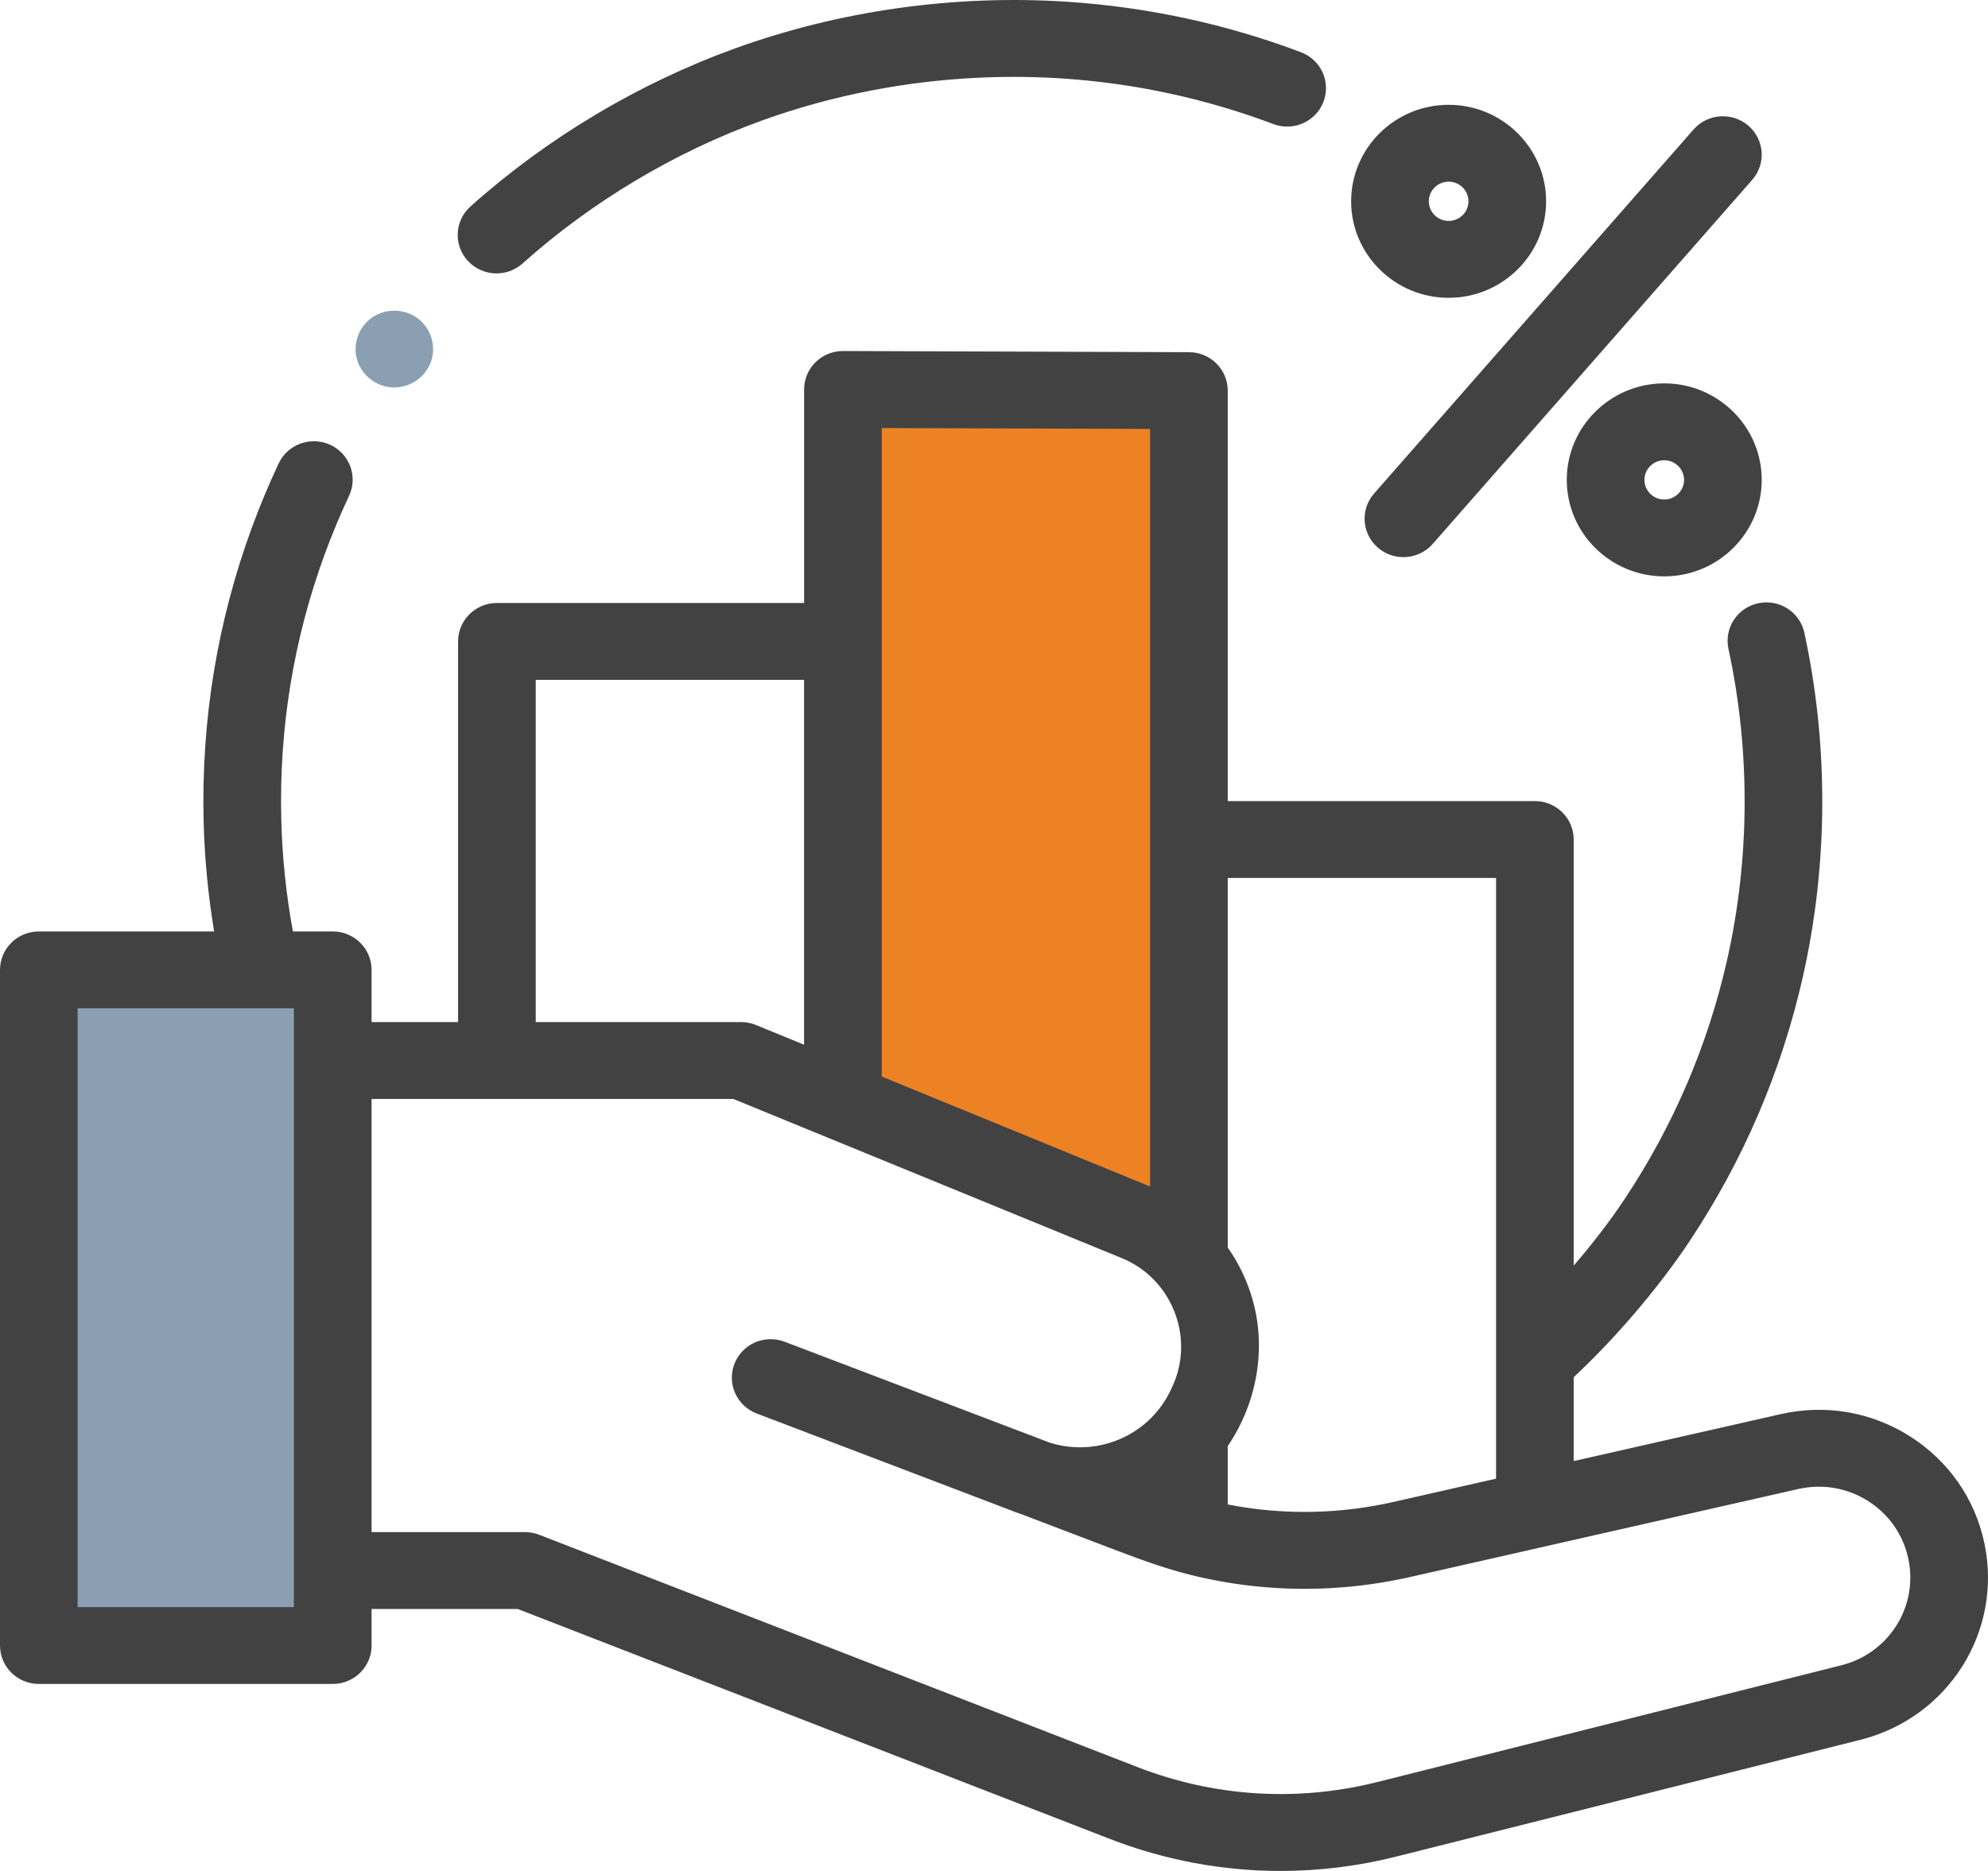 <svg width="68" height="64" viewBox="0 0 68 64" fill="none" xmlns="http://www.w3.org/2000/svg">
<rect x="0.931" y="32.401" width="10.247" height="23.977" fill="#8AA0B2"/>
<path d="M40.562 13.804H29.154V37.333L40.562 42.353V13.804Z" fill="#ED8224"/>
<path d="M67.877 52.793C67.558 51.273 66.655 49.974 65.335 49.135C64.015 48.297 62.446 48.026 60.917 48.372L53.829 49.979V47.11C55.251 45.784 56.731 44.053 57.783 42.472C59.629 39.697 60.936 36.651 61.666 33.419C62.535 29.574 62.553 25.503 61.719 21.645C61.566 20.935 60.86 20.482 60.143 20.635C59.425 20.786 58.969 21.485 59.122 22.195C59.876 25.684 59.86 29.367 59.074 32.845C58.414 35.765 57.233 38.518 55.565 41.025C55.071 41.768 54.471 42.548 53.829 43.292V28.718C53.829 27.992 53.234 27.403 52.501 27.403H41.995V13.362C41.995 12.637 41.403 12.049 40.671 12.047L28.837 12.007H28.833C28.481 12.007 28.144 12.145 27.895 12.391C27.645 12.637 27.505 12.972 27.505 13.322V20.626H16.997C16.264 20.626 15.669 21.215 15.669 21.941V34.962H12.71V33.176C12.71 32.45 12.115 31.862 11.381 31.862H10.019C9.787 30.598 9.653 29.314 9.621 28.032C9.543 24.915 10.042 21.865 11.104 18.966C11.351 18.29 11.633 17.616 11.939 16.964C12.249 16.305 11.96 15.523 11.296 15.216C10.631 14.911 9.841 15.195 9.531 15.854C9.192 16.576 8.88 17.322 8.607 18.07C7.432 21.277 6.88 24.651 6.965 28.096C6.997 29.356 7.118 30.616 7.324 31.862H1.328C0.595 31.862 0 32.45 0 33.177V56.288C0 57.015 0.595 57.603 1.328 57.603H11.381C12.115 57.603 12.71 57.015 12.71 56.288V55.038H17.706L37.943 62.897C39.833 63.631 41.812 64 43.802 64C45.128 64 46.461 63.836 47.773 63.505L63.635 59.514C66.646 58.756 68.509 55.804 67.877 52.793ZM51.173 30.033V50.581L47.623 51.386C47.241 51.472 46.855 51.54 46.467 51.593C44.987 51.795 43.477 51.753 42.013 51.466C42.007 51.464 42.001 51.463 41.995 51.462V49.468C43.007 47.972 43.343 46.076 42.812 44.345C42.664 43.862 42.454 43.396 42.187 42.966C42.127 42.869 42.063 42.773 41.997 42.68C41.997 42.68 41.996 42.677 41.995 42.675V30.032L51.173 30.033ZM30.161 14.642L39.339 14.672V40.587L34.21 38.485L30.161 36.826V14.642ZM18.325 23.256H27.503V35.736L25.856 35.062C25.695 34.995 25.522 34.962 25.348 34.962H18.325V23.256ZM10.053 54.974H2.656V34.491H8.922C8.925 34.491 8.928 34.492 8.931 34.492C8.934 34.492 8.936 34.491 8.938 34.491H10.053V54.974ZM62.981 56.965L47.118 60.957C44.38 61.645 41.543 61.469 38.913 60.449L18.442 52.499C18.287 52.439 18.123 52.409 17.957 52.409H12.71V37.592H25.083L33.677 41.113L38.379 43.04C40.043 43.723 40.839 45.656 40.157 47.301C40.02 47.631 39.85 47.945 39.625 48.225C38.794 49.264 37.425 49.722 36.144 49.414C36.134 49.411 36.123 49.408 36.113 49.406C36.036 49.387 35.96 49.365 35.884 49.34L26.948 45.939C26.875 45.911 26.837 45.897 26.837 45.897C26.153 45.636 25.384 45.974 25.121 46.653C24.858 47.33 25.199 48.091 25.884 48.352C25.884 48.352 30.922 50.269 34.765 51.736C34.842 51.766 34.919 51.794 34.996 51.819L37.947 52.943C38.838 53.282 39.726 53.62 40.654 53.855C42.23 54.254 43.866 54.414 45.491 54.326C46.407 54.277 47.322 54.151 48.216 53.949L52.798 52.911C52.802 52.91 52.807 52.908 52.812 52.907L61.51 50.935C62.337 50.748 63.187 50.894 63.901 51.348C64.615 51.802 65.104 52.505 65.276 53.328C65.619 54.958 64.61 56.556 62.981 56.965Z" fill="#424243"/>
<path d="M16.984 9.352C17.301 9.352 17.62 9.24 17.874 9.013C20.244 6.894 23.074 5.203 26.059 4.124C29.294 2.955 32.84 2.457 36.314 2.683C38.801 2.844 41.237 3.37 43.555 4.244C44.24 4.502 45.008 4.162 45.269 3.483C45.53 2.805 45.186 2.045 44.501 1.787C41.936 0.819 39.24 0.238 36.489 0.059C32.649 -0.191 28.727 0.361 25.148 1.654C21.845 2.848 18.714 4.718 16.094 7.061C15.549 7.548 15.506 8.38 15.998 8.918C16.26 9.206 16.621 9.352 16.984 9.352Z" fill="#424243"/>
<path d="M47.133 18.736C47.385 18.952 47.695 19.058 48.004 19.058C48.375 19.058 48.744 18.905 49.007 18.606L59.934 6.153C60.416 5.605 60.356 4.775 59.803 4.299C59.249 3.823 58.41 3.881 57.929 4.429L47.002 16.881C46.521 17.429 46.58 18.26 47.133 18.736Z" fill="#424243"/>
<path d="M56.926 13.114C55.087 13.114 53.592 14.595 53.592 16.415C53.592 18.236 55.087 19.716 56.926 19.716C58.764 19.716 60.26 18.235 60.26 16.415C60.26 14.595 58.764 13.114 56.926 13.114ZM56.926 17.087C56.552 17.087 56.248 16.786 56.248 16.415C56.248 16.046 56.552 15.744 56.926 15.744C57.299 15.744 57.604 16.046 57.604 16.415C57.604 16.786 57.299 17.087 56.926 17.087Z" fill="#424243"/>
<path d="M49.551 10.187C51.389 10.187 52.885 8.706 52.885 6.886C52.885 5.066 51.389 3.585 49.551 3.585C47.712 3.585 46.216 5.066 46.216 6.886C46.216 8.706 47.712 10.187 49.551 10.187ZM49.551 6.214C49.925 6.214 50.229 6.516 50.229 6.886C50.229 7.256 49.925 7.557 49.551 7.557C49.177 7.557 48.873 7.256 48.873 6.886C48.873 6.516 49.177 6.214 49.551 6.214Z" fill="#424243"/>
<path d="M12.262 12.442C12.475 12.947 12.998 13.281 13.553 13.252C14.101 13.224 14.582 12.857 14.752 12.341C14.923 11.821 14.736 11.228 14.296 10.896C13.849 10.558 13.22 10.537 12.751 10.845C12.231 11.188 12.022 11.871 12.262 12.442Z" fill="#8AA0B2"/>
</svg>
